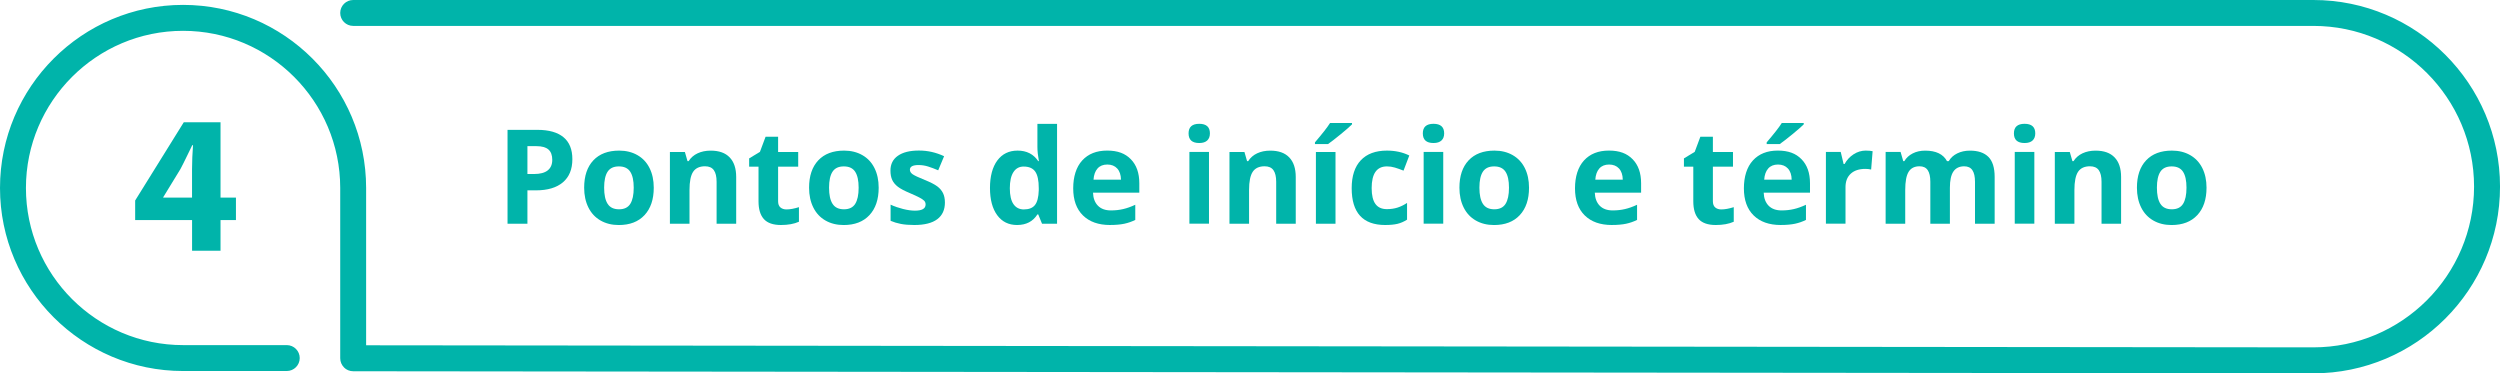 <?xml version="1.0" encoding="UTF-8"?><svg xmlns="http://www.w3.org/2000/svg" viewBox="0 0 843.43 125.94"><defs><style>.d{fill:#00b4aa;}</style></defs><g id="a"/><g id="b"><g id="c"><g><g><path class="d" d="M74.4,84.59v-10.34h5.2v-7.59h-5.2v-25.41h-12.4l-16.4,26.39v6.6h19.2v10.34h9.6Zm-19.33-17.93v-.13l5.79-9.47c1.46-2.73,2.6-5.27,4-8.07h.26c-.2,2.8-.33,5.47-.33,8.07v9.6h-9.73Z"/><path class="d" d="M780.46,0H119.15c-2.41,0-4.37,1.96-4.37,4.37s1.96,4.37,4.37,4.37H780.46c29.9,0,54.22,24.32,54.22,54.22s-24.33,54.23-54.22,54.23l-656.94-.7V63.41C123.52,29.36,95.82,1.65,61.76,1.65S0,29.36,0,63.41s27.71,61.76,61.76,61.76h34.99c2.41,0,4.37-1.96,4.37-4.37s-1.96-4.37-4.37-4.37H61.76c-29.23,0-53.01-23.78-53.01-53.01S32.53,10.4,61.76,10.4s53.02,23.78,53.02,53.02v57.45c0,.14,.03,.27,.04,.4,.01,.16,.02,.32,.05,.48,.02,.12,.07,.23,.11,.35,.05,.16,.08,.32,.15,.48,.03,.08,.09,.15,.13,.23,.09,.17,.17,.35,.28,.51,.03,.04,.06,.07,.09,.11,.14,.19,.28,.37,.44,.54,.03,.03,.06,.05,.09,.08,.17,.16,.35,.32,.55,.46,.02,.02,.05,.03,.08,.04,.21,.14,.43,.26,.67,.36,.08,.03,.16,.05,.24,.07,.19,.07,.38,.14,.58,.18,.13,.03,.26,.03,.4,.04,.16,.02,.32,.05,.48,.05l661.31,.7c34.72,0,62.97-28.25,62.97-62.97S815.18,0,780.46,0Z"/></g><g><path class="d" d="M193.1,53.69c0,3.41-1.06,6.01-3.19,7.82-2.13,1.8-5.16,2.71-9.09,2.71h-2.88v11.26h-6.71v-31.67h10.11c3.84,0,6.76,.83,8.76,2.48s3,4.12,3,7.4Zm-15.16,5.02h2.21c2.06,0,3.61-.41,4.63-1.22,1.03-.82,1.54-2,1.54-3.56s-.43-2.74-1.29-3.49c-.86-.75-2.21-1.13-4.04-1.13h-3.05v9.4Z"/><path class="d" d="M220.56,63.33c0,3.94-1.04,7.02-3.12,9.25s-4.97,3.34-8.69,3.34c-2.32,0-4.38-.51-6.15-1.53-1.78-1.02-3.14-2.48-4.09-4.39-.95-1.91-1.43-4.13-1.43-6.67,0-3.96,1.03-7.03,3.1-9.23,2.06-2.19,4.97-3.29,8.71-3.29,2.32,0,4.38,.51,6.15,1.52,1.78,1.01,3.14,2.46,4.09,4.35s1.43,4.11,1.43,6.65Zm-16.74,0c0,2.4,.39,4.21,1.18,5.44,.79,1.23,2.07,1.84,3.84,1.84s3.03-.61,3.8-1.83c.77-1.22,1.16-3.04,1.16-5.45s-.39-4.19-1.17-5.39c-.78-1.2-2.06-1.8-3.83-1.8s-3.03,.6-3.81,1.79-1.17,2.99-1.17,5.4Z"/><path class="d" d="M248.37,75.48h-6.61v-14.14c0-1.75-.31-3.06-.93-3.93-.62-.87-1.61-1.31-2.97-1.31-1.85,0-3.18,.62-4.01,1.85-.82,1.23-1.23,3.28-1.23,6.14v11.39h-6.61v-24.21h5.05l.89,3.1h.37c.74-1.17,1.75-2.05,3.04-2.65,1.29-.6,2.76-.9,4.41-.9,2.82,0,4.95,.76,6.41,2.29s2.19,3.72,2.19,6.6v15.79Z"/><path class="d" d="M265.38,70.65c1.16,0,2.54-.25,4.16-.76v4.92c-1.65,.74-3.67,1.1-6.06,1.1-2.64,0-4.57-.67-5.77-2-1.21-1.33-1.81-3.34-1.81-6.01v-11.67h-3.16v-2.79l3.64-2.21,1.91-5.11h4.22v5.16h6.78v4.96h-6.78v11.67c0,.94,.26,1.63,.79,2.08,.53,.45,1.22,.67,2.09,.67Z"/><path class="d" d="M296.44,63.33c0,3.94-1.04,7.02-3.12,9.25s-4.97,3.34-8.69,3.34c-2.32,0-4.38-.51-6.15-1.53-1.78-1.02-3.14-2.48-4.09-4.39-.95-1.91-1.43-4.13-1.43-6.67,0-3.96,1.03-7.03,3.1-9.23,2.06-2.19,4.97-3.29,8.71-3.29,2.32,0,4.38,.51,6.15,1.52,1.78,1.01,3.14,2.46,4.09,4.35s1.43,4.11,1.43,6.65Zm-16.74,0c0,2.4,.39,4.21,1.18,5.44,.79,1.23,2.07,1.84,3.84,1.84s3.03-.61,3.8-1.83c.77-1.22,1.16-3.04,1.16-5.45s-.39-4.19-1.17-5.39c-.78-1.2-2.06-1.8-3.83-1.8s-3.03,.6-3.81,1.79-1.17,2.99-1.17,5.4Z"/><path class="d" d="M318.79,68.29c0,2.48-.86,4.38-2.59,5.67-1.73,1.3-4.31,1.95-7.74,1.95-1.76,0-3.26-.12-4.51-.36s-2.4-.59-3.49-1.05v-5.46c1.23,.58,2.61,1.06,4.15,1.45,1.54,.39,2.89,.58,4.06,.58,2.4,0,3.6-.69,3.6-2.08,0-.52-.16-.94-.48-1.27-.32-.33-.87-.69-1.65-1.1s-1.82-.89-3.12-1.44c-1.86-.78-3.23-1.5-4.1-2.17s-1.51-1.43-1.91-2.29c-.4-.86-.6-1.92-.6-3.17,0-2.15,.83-3.82,2.5-4.99,1.67-1.18,4.03-1.77,7.09-1.77s5.75,.64,8.51,1.91l-1.99,4.76c-1.21-.52-2.35-.95-3.4-1.28s-2.13-.5-3.23-.5c-1.95,0-2.92,.53-2.92,1.58,0,.59,.31,1.1,.94,1.54,.63,.43,2,1.08,4.13,1.93,1.89,.77,3.28,1.48,4.16,2.14s1.53,1.43,1.95,2.3c.42,.87,.63,1.9,.63,3.1Z"/><path class="d" d="M343.13,75.91c-2.84,0-5.08-1.1-6.7-3.31-1.62-2.21-2.44-5.27-2.44-9.18s.83-7.06,2.48-9.28c1.65-2.22,3.93-3.33,6.83-3.33,3.05,0,5.37,1.18,6.97,3.55h.22c-.33-1.8-.5-3.41-.5-4.83v-7.75h6.63v33.7h-5.07l-1.28-3.14h-.28c-1.5,2.38-3.79,3.57-6.87,3.57Zm2.32-5.26c1.69,0,2.93-.49,3.71-1.47,.79-.98,1.22-2.65,1.29-5v-.71c0-2.6-.4-4.46-1.2-5.59-.8-1.13-2.1-1.69-3.91-1.69-1.47,0-2.62,.62-3.43,1.87-.82,1.25-1.22,3.06-1.22,5.45s.41,4.17,1.23,5.36c.82,1.19,2,1.79,3.53,1.79Z"/><path class="d" d="M374.5,75.91c-3.9,0-6.95-1.08-9.14-3.23-2.2-2.15-3.29-5.2-3.29-9.14s1.01-7.19,3.04-9.41c2.03-2.22,4.83-3.33,8.41-3.33s6.09,.97,7.99,2.92c1.91,1.95,2.86,4.64,2.86,8.08v3.21h-15.62c.07,1.88,.63,3.34,1.67,4.4,1.04,1.05,2.5,1.58,4.38,1.58,1.46,0,2.84-.15,4.14-.46,1.3-.3,2.66-.79,4.07-1.45v5.11c-1.16,.58-2.39,1.01-3.7,1.29-1.31,.28-2.92,.42-4.81,.42Zm-.93-20.4c-1.4,0-2.5,.44-3.29,1.33s-1.25,2.15-1.36,3.78h9.27c-.03-1.63-.46-2.89-1.28-3.78s-1.93-1.33-3.33-1.33Z"/><path class="d" d="M400.99,45c0-2.15,1.2-3.23,3.6-3.23s3.6,1.08,3.6,3.23c0,1.03-.3,1.82-.9,2.39-.6,.57-1.5,.86-2.7,.86-2.4,0-3.6-1.08-3.6-3.25Zm6.89,30.47h-6.61v-24.21h6.61v24.21Z"/><path class="d" d="M437.16,75.48h-6.61v-14.14c0-1.75-.31-3.06-.93-3.93-.62-.87-1.61-1.31-2.97-1.31-1.85,0-3.18,.62-4.01,1.85-.82,1.23-1.24,3.28-1.24,6.14v11.39h-6.61v-24.21h5.05l.89,3.1h.37c.74-1.17,1.75-2.05,3.04-2.65,1.29-.6,2.76-.9,4.41-.9,2.82,0,4.95,.76,6.41,2.29,1.46,1.52,2.19,3.72,2.19,6.6v15.79Z"/><path class="d" d="M443.63,48.6v-.58c2.48-2.89,4.18-5.06,5.09-6.52h7.41v.46c-.75,.75-2.03,1.87-3.84,3.35-1.81,1.48-3.23,2.58-4.26,3.3h-4.4Zm6.93,26.88h-6.61v-24.21h6.61v24.21Z"/><path class="d" d="M467.33,75.91c-7.54,0-11.31-4.14-11.31-12.41,0-4.12,1.03-7.26,3.08-9.43,2.05-2.17,4.99-3.26,8.82-3.26,2.8,0,5.31,.55,7.54,1.65l-1.95,5.11c-1.04-.42-2.01-.76-2.9-1.03-.9-.27-1.79-.4-2.69-.4-3.44,0-5.16,2.44-5.16,7.32s1.72,7.1,5.16,7.1c1.27,0,2.45-.17,3.53-.51,1.08-.34,2.17-.87,3.25-1.59v5.65c-1.07,.68-2.15,1.15-3.24,1.41-1.09,.26-2.47,.39-4.13,.39Z"/><path class="d" d="M480.02,45c0-2.15,1.2-3.23,3.6-3.23s3.6,1.08,3.6,3.23c0,1.03-.3,1.82-.9,2.39-.6,.57-1.5,.86-2.7,.86-2.4,0-3.6-1.08-3.6-3.25Zm6.89,30.47h-6.61v-24.21h6.61v24.21Z"/><path class="d" d="M515.85,63.33c0,3.94-1.04,7.02-3.12,9.25s-4.97,3.34-8.69,3.34c-2.33,0-4.38-.51-6.15-1.53-1.78-1.02-3.14-2.48-4.09-4.39s-1.43-4.13-1.43-6.67c0-3.96,1.03-7.03,3.1-9.23,2.06-2.19,4.97-3.29,8.71-3.29,2.33,0,4.38,.51,6.15,1.52s3.14,2.46,4.09,4.35,1.43,4.11,1.43,6.65Zm-16.74,0c0,2.4,.39,4.21,1.18,5.44s2.07,1.84,3.84,1.84,3.03-.61,3.8-1.83c.77-1.22,1.16-3.04,1.16-5.45s-.39-4.19-1.17-5.39c-.78-1.2-2.06-1.8-3.83-1.8s-3.03,.6-3.81,1.79c-.78,1.19-1.17,2.99-1.17,5.4Z"/><path class="d" d="M543.79,75.91c-3.9,0-6.95-1.08-9.14-3.23-2.2-2.15-3.29-5.2-3.29-9.14s1.01-7.19,3.04-9.41c2.03-2.22,4.83-3.33,8.41-3.33s6.09,.97,7.99,2.92c1.91,1.95,2.86,4.64,2.86,8.08v3.21h-15.62c.07,1.88,.63,3.34,1.67,4.4,1.04,1.05,2.5,1.58,4.38,1.58,1.46,0,2.84-.15,4.14-.46,1.3-.3,2.66-.79,4.07-1.45v5.11c-1.16,.58-2.39,1.01-3.7,1.29-1.31,.28-2.92,.42-4.81,.42Zm-.93-20.4c-1.4,0-2.5,.44-3.29,1.33s-1.25,2.15-1.36,3.78h9.27c-.03-1.63-.46-2.89-1.28-3.78s-1.93-1.33-3.33-1.33Z"/><path class="d" d="M580.76,70.65c1.16,0,2.54-.25,4.16-.76v4.92c-1.65,.74-3.67,1.1-6.07,1.1-2.64,0-4.57-.67-5.77-2-1.21-1.33-1.81-3.34-1.81-6.01v-11.67h-3.16v-2.79l3.64-2.21,1.91-5.11h4.22v5.16h6.78v4.96h-6.78v11.67c0,.94,.26,1.63,.79,2.08,.53,.45,1.22,.67,2.09,.67Z"/><path class="d" d="M600.77,75.91c-3.9,0-6.95-1.08-9.14-3.23-2.2-2.15-3.29-5.2-3.29-9.14s1.01-7.19,3.04-9.41c2.03-2.22,4.83-3.33,8.41-3.33s6.09,.97,7.99,2.92c1.91,1.95,2.86,4.64,2.86,8.08v3.21h-15.62c.07,1.88,.63,3.34,1.67,4.4,1.04,1.05,2.5,1.58,4.38,1.58,1.46,0,2.84-.15,4.14-.46,1.3-.3,2.66-.79,4.07-1.45v5.11c-1.16,.58-2.39,1.01-3.7,1.29-1.31,.28-2.92,.42-4.81,.42Zm-.93-20.4c-1.4,0-2.5,.44-3.29,1.33s-1.25,2.15-1.36,3.78h9.27c-.03-1.63-.46-2.89-1.28-3.78s-1.93-1.33-3.33-1.33Zm-3.81-6.91v-.58c2.48-2.89,4.18-5.06,5.09-6.52h7.41v.46c-.75,.75-2.03,1.87-3.84,3.35-1.81,1.48-3.23,2.58-4.26,3.3h-4.4Z"/><path class="d" d="M629.54,50.81c.89,0,1.64,.07,2.23,.2l-.5,6.19c-.53-.14-1.18-.22-1.95-.22-2.11,0-3.75,.54-4.93,1.62s-1.77,2.6-1.77,4.55v12.32h-6.61v-24.21h5l.97,4.07h.33c.75-1.36,1.76-2.45,3.04-3.28,1.28-.83,2.67-1.25,4.17-1.25Z"/><path class="d" d="M657.85,75.48h-6.61v-14.14c0-1.75-.29-3.06-.88-3.93-.58-.87-1.5-1.31-2.76-1.31-1.69,0-2.92,.62-3.68,1.86-.77,1.24-1.15,3.29-1.15,6.13v11.39h-6.61v-24.21h5.05l.89,3.1h.37c.65-1.11,1.59-1.98,2.82-2.61s2.63-.94,4.22-.94c3.62,0,6.08,1.18,7.36,3.55h.58c.65-1.13,1.61-2,2.87-2.62,1.26-.62,2.69-.93,4.28-.93,2.74,0,4.82,.7,6.23,2.11s2.11,3.66,2.11,6.77v15.79h-6.63v-14.14c0-1.75-.29-3.06-.88-3.93-.58-.87-1.51-1.31-2.76-1.31-1.62,0-2.83,.58-3.63,1.73s-1.2,2.99-1.2,5.5v12.15Z"/><path class="d" d="M679.44,45c0-2.15,1.2-3.23,3.6-3.23s3.6,1.08,3.6,3.23c0,1.03-.3,1.82-.9,2.39-.6,.57-1.5,.86-2.7,.86-2.4,0-3.6-1.08-3.6-3.25Zm6.89,30.47h-6.61v-24.21h6.61v24.21Z"/><path class="d" d="M715.61,75.48h-6.61v-14.14c0-1.75-.31-3.06-.93-3.93-.62-.87-1.61-1.31-2.97-1.31-1.85,0-3.18,.62-4.01,1.85-.82,1.23-1.24,3.28-1.24,6.14v11.39h-6.61v-24.21h5.05l.89,3.1h.37c.74-1.17,1.75-2.05,3.04-2.65,1.29-.6,2.76-.9,4.41-.9,2.82,0,4.95,.76,6.41,2.29,1.46,1.52,2.19,3.72,2.19,6.6v15.79Z"/><path class="d" d="M744.42,63.33c0,3.94-1.04,7.02-3.12,9.25s-4.97,3.34-8.69,3.34c-2.33,0-4.38-.51-6.15-1.53-1.78-1.02-3.14-2.48-4.09-4.39s-1.43-4.13-1.43-6.67c0-3.96,1.03-7.03,3.1-9.23,2.06-2.19,4.97-3.29,8.71-3.29,2.33,0,4.38,.51,6.15,1.52s3.14,2.46,4.09,4.35,1.43,4.11,1.43,6.65Zm-16.74,0c0,2.4,.39,4.21,1.18,5.44s2.07,1.84,3.84,1.84,3.03-.61,3.8-1.83c.77-1.22,1.16-3.04,1.16-5.45s-.39-4.19-1.17-5.39c-.78-1.2-2.06-1.8-3.83-1.8s-3.03,.6-3.81,1.79c-.78,1.19-1.17,2.99-1.17,5.4Z"/></g></g></g></g></svg>